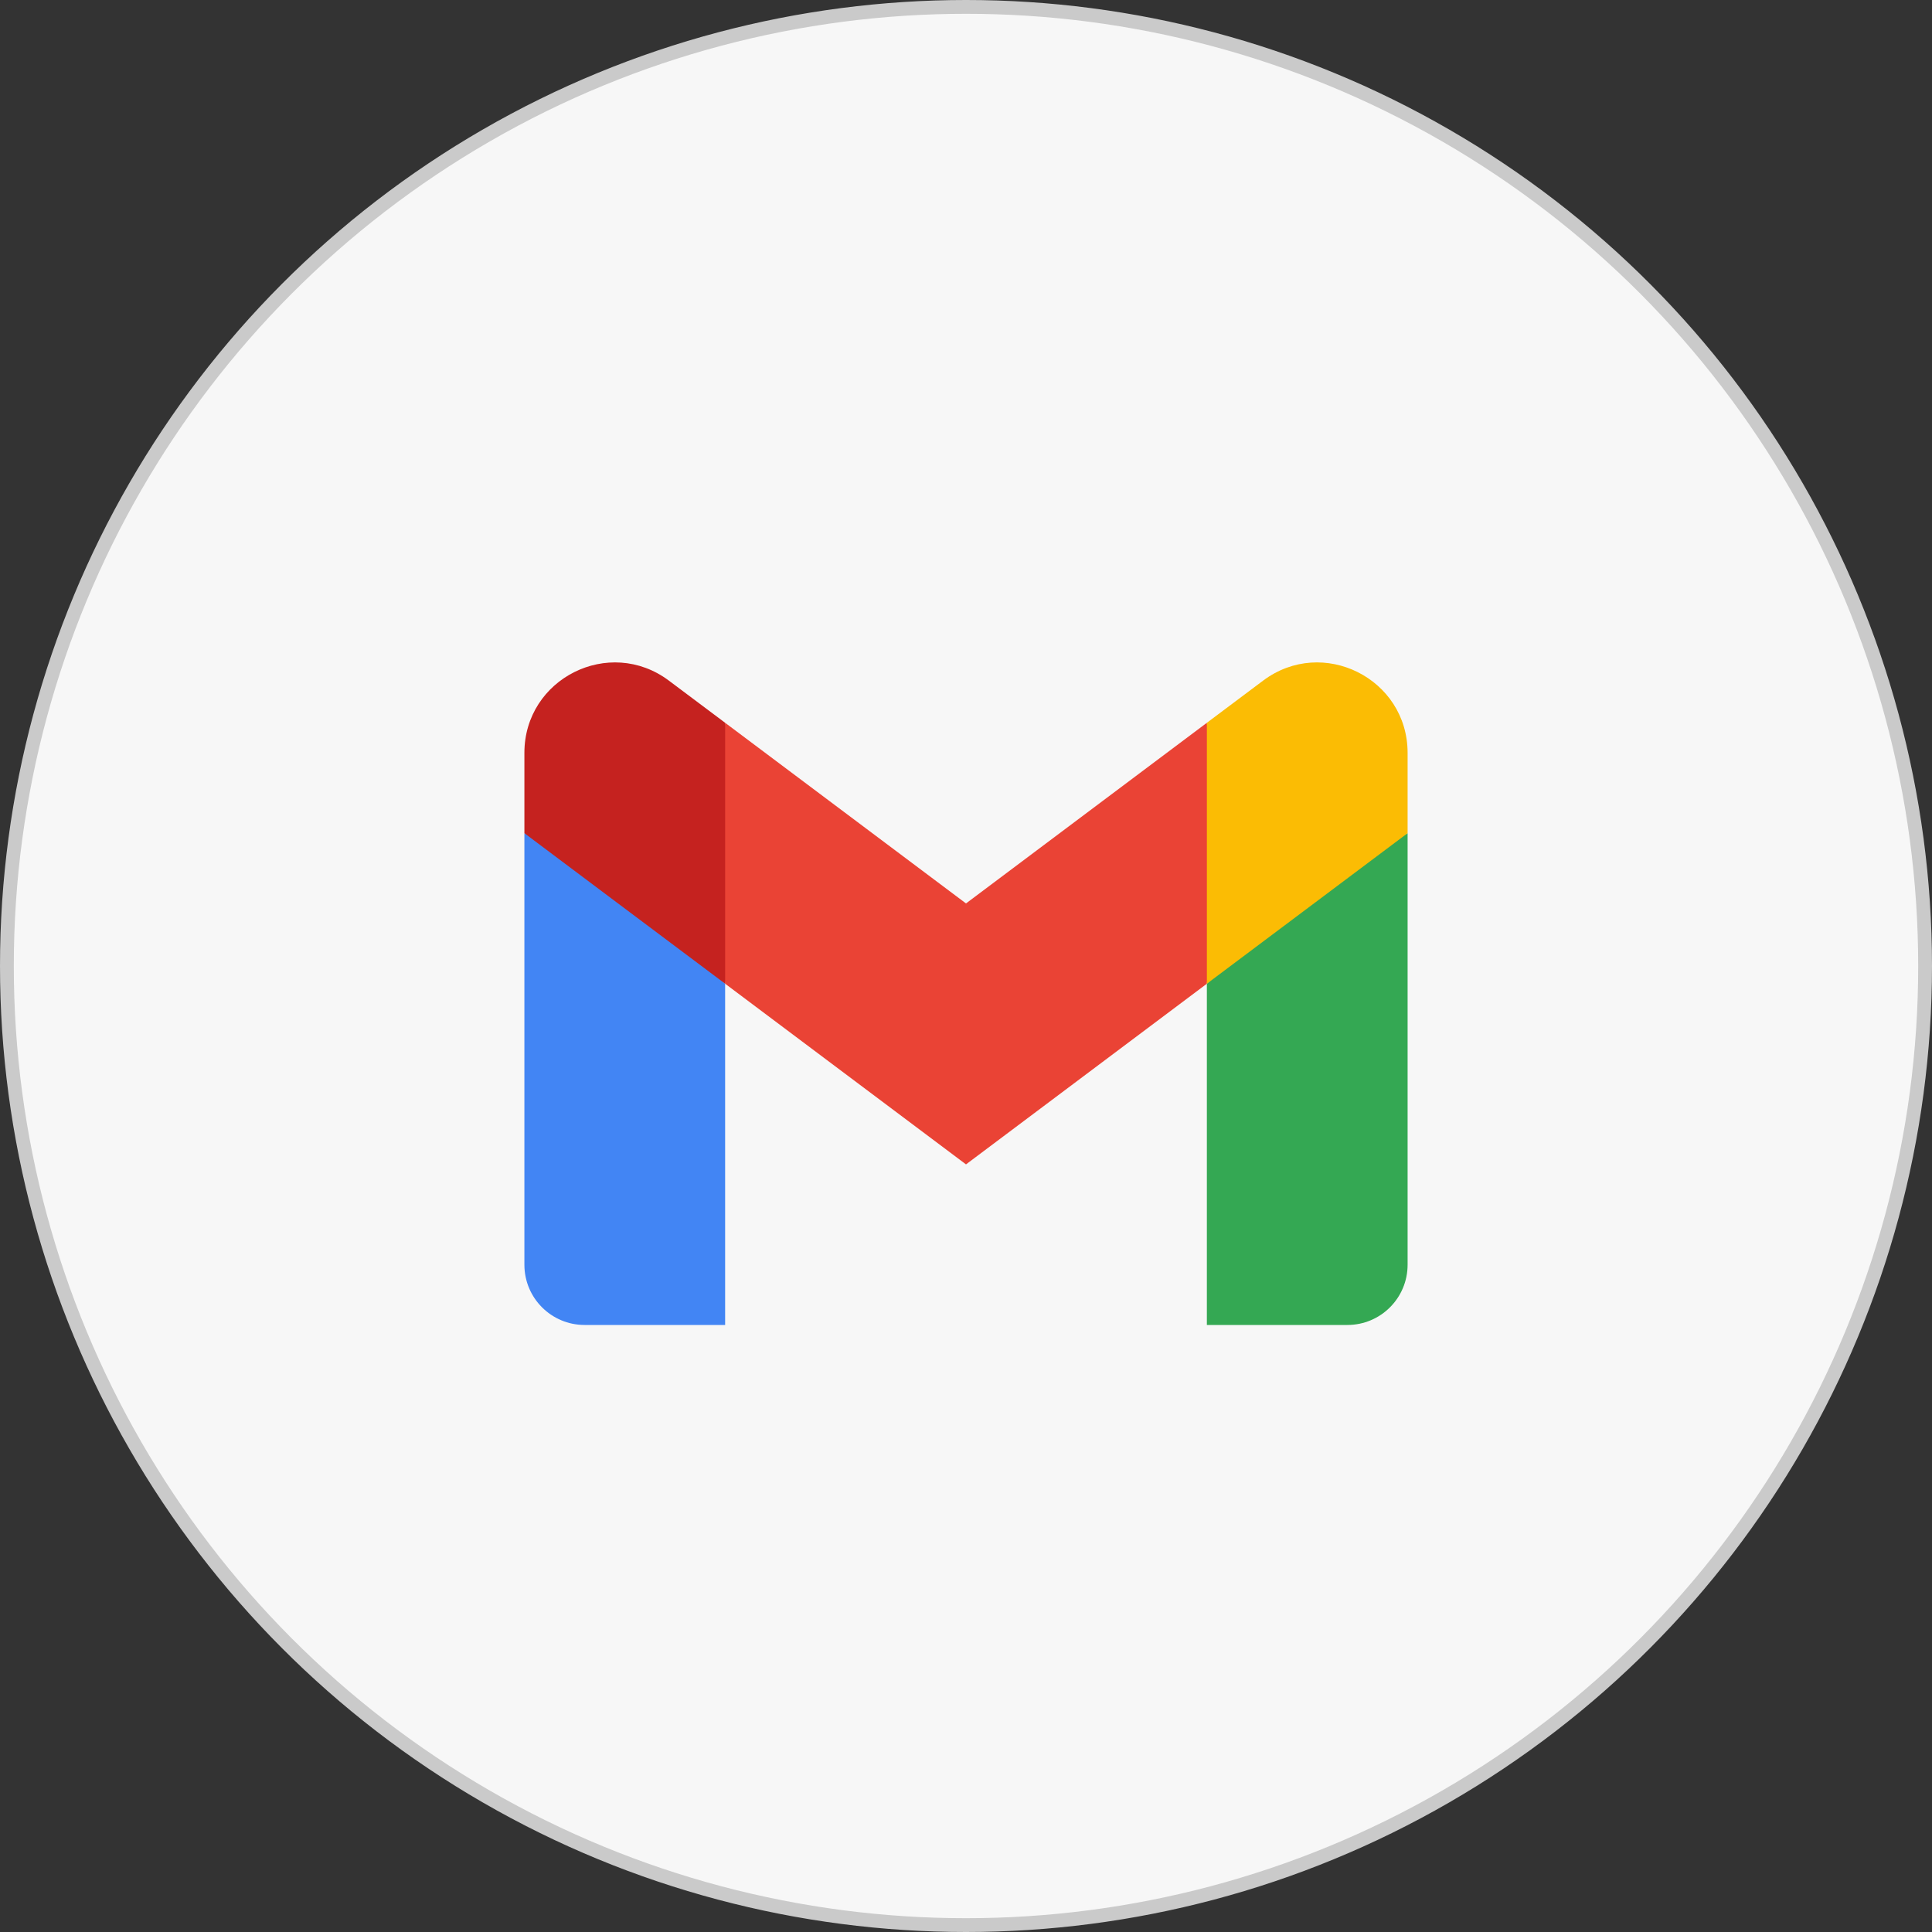 <svg width="70" height="70" viewBox="0 0 70 70" fill="none" xmlns="http://www.w3.org/2000/svg">
<rect x="0" y="0" width="70" height="70" fill="#333333" stroke="none"/>
<circle cx="35" cy="35" r="34.75" fill="#F7F7F7" stroke="#CACACA" stroke-width="0.5"/>
<g clip-path="url(#clip0_2272_198)">
<path d="M26.273 48.006V35.642L22.438 32.135L19 30.188V45.824C19 47.032 19.978 48.006 21.182 48.006H26.273Z" fill="#4285F4"/>
<path d="M43.727 48.006H48.818C50.026 48.006 51 47.028 51 45.824V30.188L47.105 32.418L43.727 35.642V48.006Z" fill="#34A853"/>
<path d="M26.273 35.642L25.751 30.812L26.273 26.188L35 32.733L43.727 26.188L44.311 30.562L43.727 35.642L35 42.188L26.273 35.642Z" fill="#EA4335"/>
<path d="M43.727 26.188V35.642L51 30.188V27.279C51 24.581 47.92 23.043 45.764 24.661L43.727 26.188Z" fill="#FBBC04"/>
<path d="M19 30.188L22.345 32.697L26.273 35.642V26.188L24.236 24.661C22.076 23.043 19 24.581 19 27.279V30.188Z" fill="#C5221F"/>
</g>
<defs>
<clipPath id="clip0_2272_198">
<rect width="32" height="24.125" fill="white" transform="translate(19 24)"/>
</clipPath>
</defs>
</svg>
